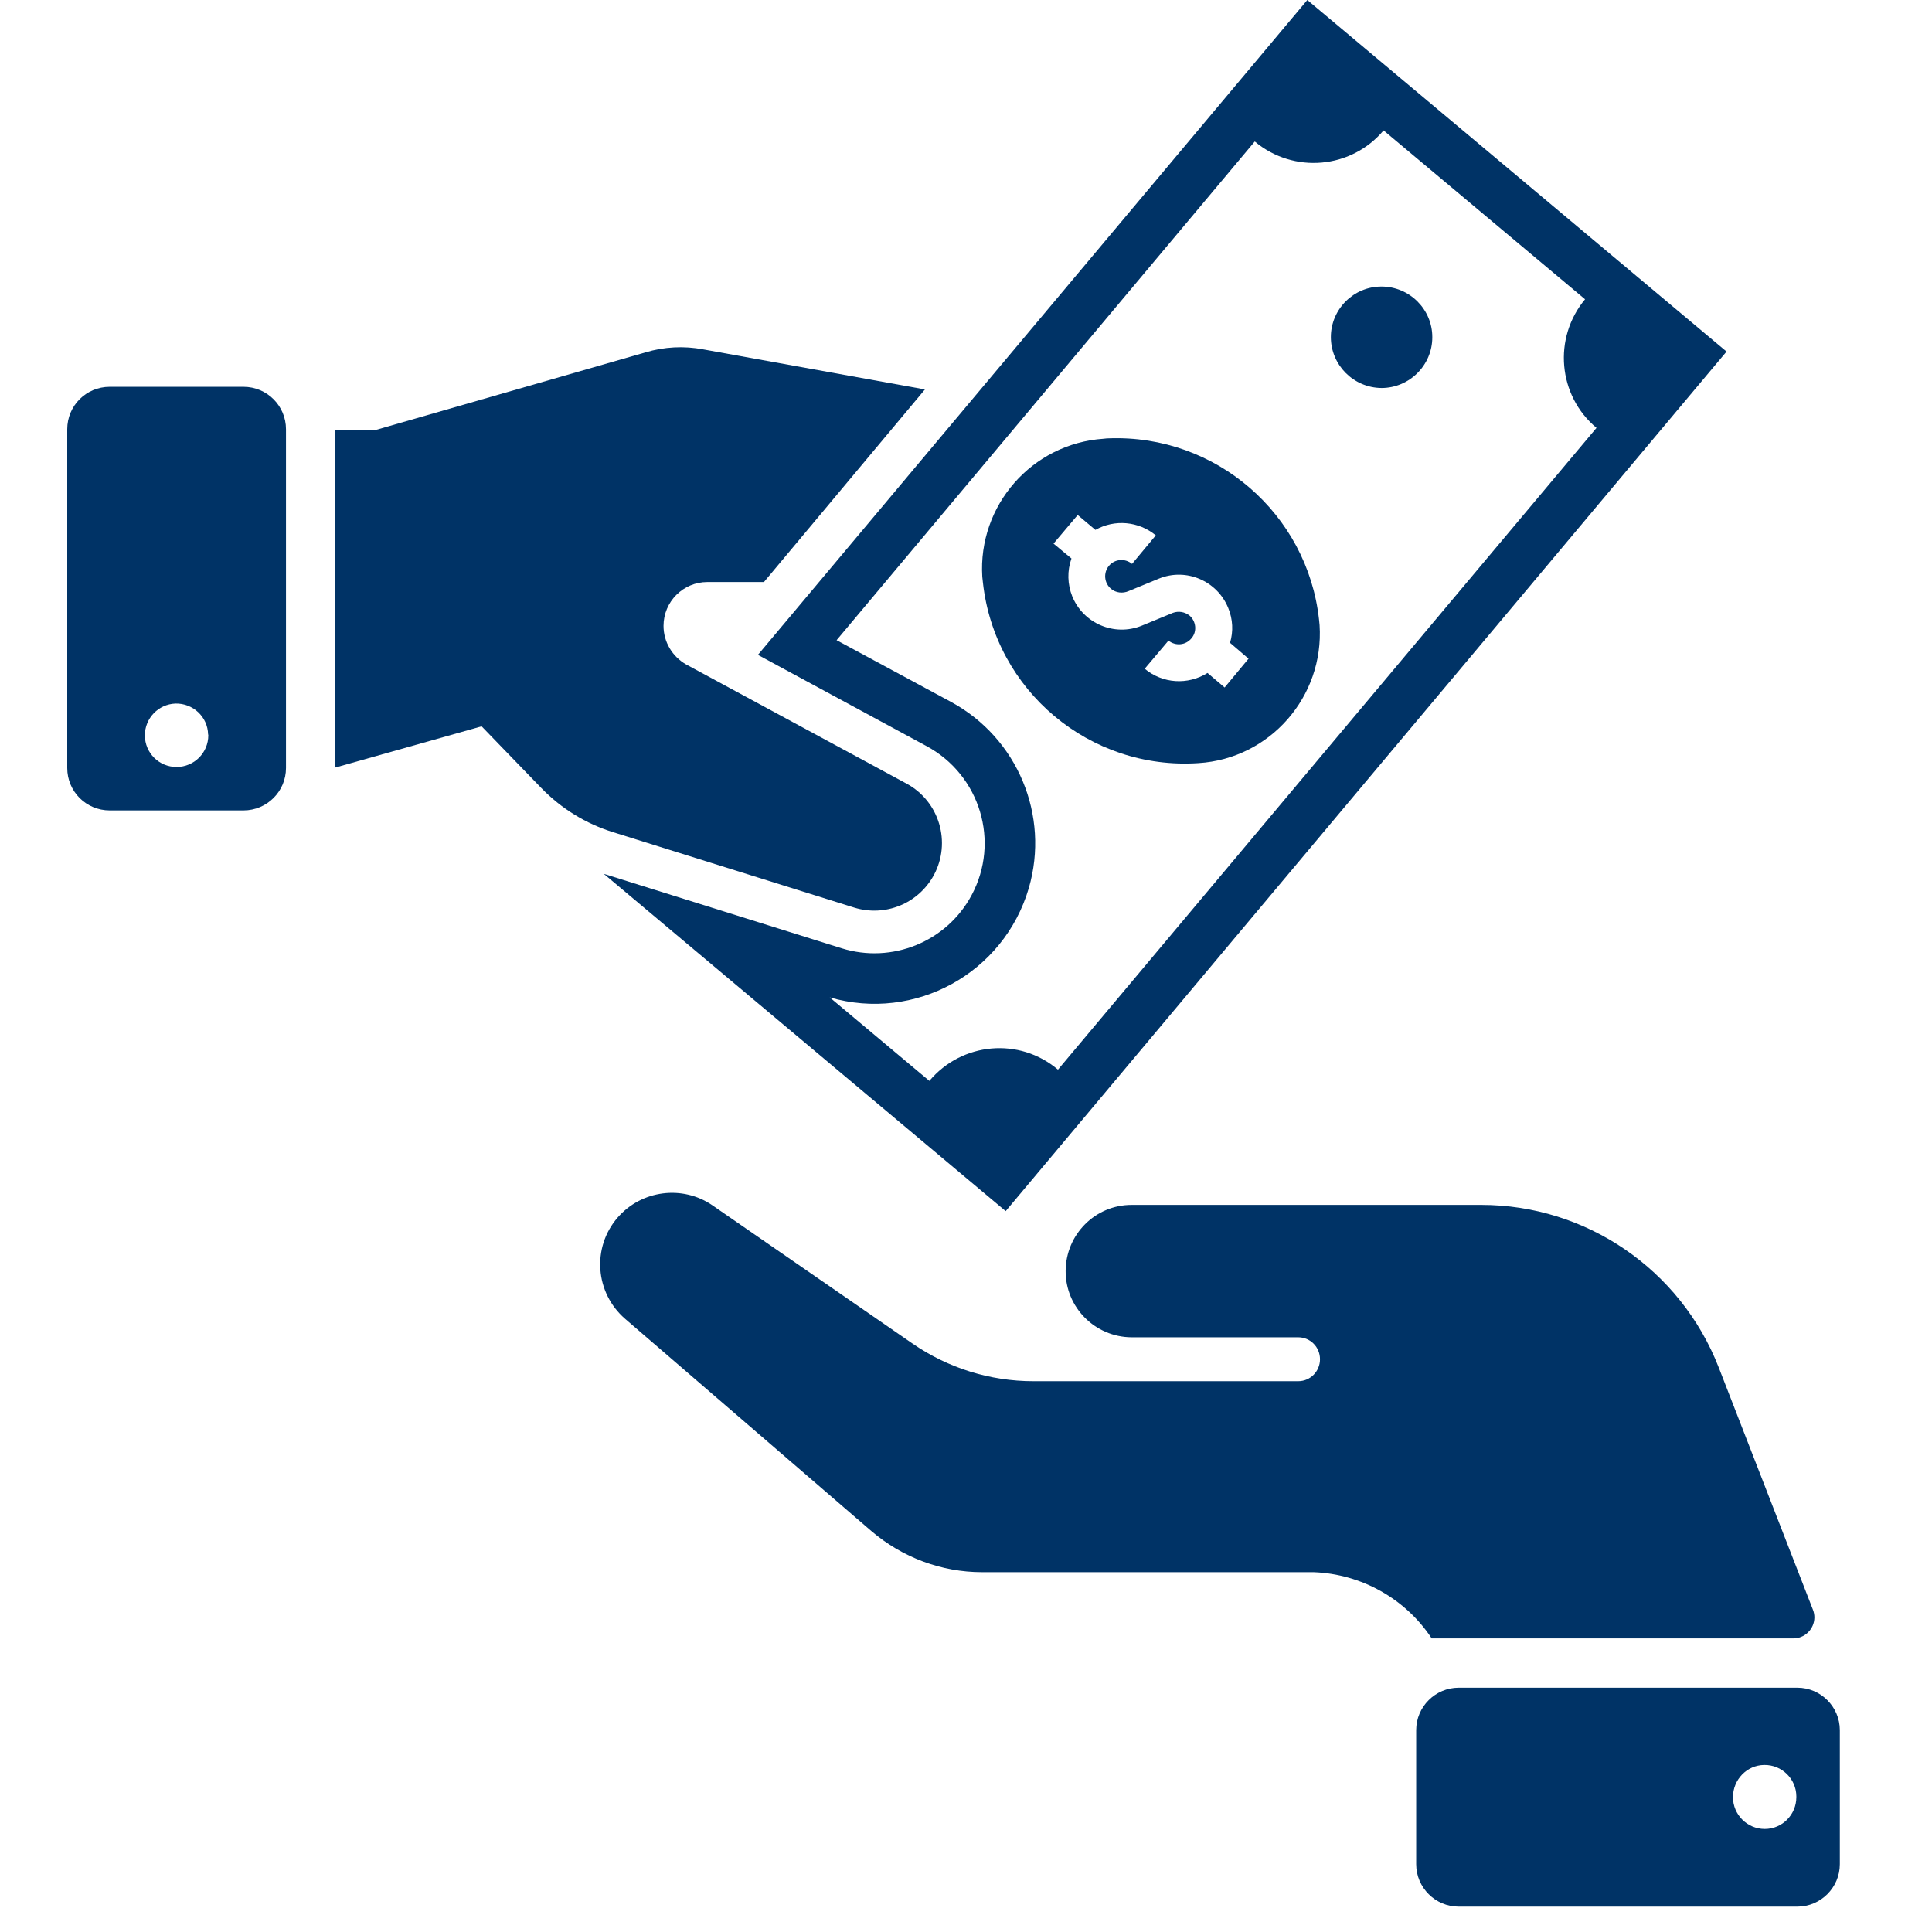 <svg xmlns="http://www.w3.org/2000/svg" xmlns:xlink="http://www.w3.org/1999/xlink" width="50" zoomAndPan="magnify" viewBox="0 0 37.5 37.5" height="50" preserveAspectRatio="xMidYMid meet" version="1.2"><defs><clipPath id="3c670ade18"><path d="M 27.375 32 L 35.711 32 L 35.711 37.008 L 27.375 37.008 Z M 27.375 32 "/></clipPath><clipPath id="72ec52db5b"><path d="M 1.25 7 L 6 7 L 6 16 L 1.25 16 Z M 1.25 7 "/></clipPath><clipPath id="25b3bea103"><path d="M 11.395 23 L 35.711 23 L 35.711 31.961 L 11.395 31.961 Z M 11.395 23 "/></clipPath></defs><g id="0953224d2c"><path style=" stroke:none;fill-rule:nonzero;fill:#003366;fill-opacity:1;" d="M 26.855 2.531 L 30.766 5.809 C 30.141 6.559 30.238 7.68 30.988 8.305 L 20.535 20.762 C 19.789 20.129 18.672 20.227 18.039 20.98 L 16.105 19.359 C 17.758 19.84 19.484 18.891 19.969 17.238 C 20.379 15.828 19.75 14.324 18.461 13.625 L 16.238 12.426 L 24.355 2.746 C 25.109 3.379 26.23 3.277 26.855 2.531 Z M 25.375 0 L 14.711 12.711 L 17.988 14.484 C 19.027 15.047 19.414 16.34 18.859 17.375 C 18.375 18.281 17.312 18.711 16.336 18.406 L 11.719 16.961 L 19.52 23.508 L 33.512 6.824 L 25.375 0 "/><g clip-rule="nonzero" clip-path="url(#3c670ade18)"><path style=" stroke:none;fill-rule:nonzero;fill:#003366;fill-opacity:1;" d="M 34.246 34.258 C 34.586 34.254 34.863 34.527 34.867 34.863 C 34.867 34.871 34.867 34.879 34.867 34.883 C 34.867 35.223 34.594 35.5 34.254 35.5 C 33.914 35.5 33.637 35.223 33.637 34.883 C 33.637 34.543 33.906 34.262 34.242 34.258 C 34.242 34.258 34.246 34.258 34.246 34.258 Z M 28.312 32.758 C 27.859 32.758 27.488 33.129 27.488 33.582 L 27.488 36.184 C 27.488 36.637 27.859 37.008 28.312 37.008 L 34.887 37.008 C 35.34 37.008 35.711 36.637 35.711 36.184 L 35.711 33.582 C 35.711 33.129 35.34 32.758 34.887 32.758 L 28.312 32.758 "/></g><g clip-rule="nonzero" clip-path="url(#72ec52db5b)"><path style=" stroke:none;fill-rule:nonzero;fill:#003366;fill-opacity:1;" d="M 3.406 13.656 C 3.746 13.648 4.031 13.914 4.039 14.254 C 4.043 14.258 4.043 14.266 4.043 14.273 C 4.043 14.609 3.77 14.887 3.426 14.887 C 3.086 14.887 2.812 14.613 2.812 14.273 C 2.812 13.941 3.074 13.668 3.406 13.656 Z M 2.129 7.508 C 1.672 7.508 1.305 7.875 1.305 8.332 L 1.305 14.906 C 1.305 15.363 1.672 15.73 2.129 15.73 L 4.727 15.73 C 5.18 15.73 5.551 15.363 5.551 14.906 L 5.551 8.332 C 5.551 7.875 5.18 7.508 4.727 7.508 L 2.129 7.508 "/></g><path style=" stroke:none;fill-rule:nonzero;fill:#003366;fill-opacity:1;" d="M 27.801 6.543 C 27.801 6.004 27.359 5.562 26.816 5.562 C 26.277 5.559 25.832 6 25.832 6.543 C 25.832 7.086 26.273 7.527 26.816 7.531 C 27.355 7.531 27.801 7.09 27.801 6.547 C 27.801 6.543 27.801 6.543 27.801 6.543 "/><path style=" stroke:none;fill-rule:nonzero;fill:#003366;fill-opacity:1;" d="M 20.918 9.996 L 21.262 10.285 C 21.637 10.074 22.102 10.117 22.434 10.391 L 21.973 10.945 C 21.836 10.832 21.637 10.848 21.523 10.984 C 21.414 11.117 21.43 11.316 21.566 11.43 C 21.66 11.508 21.793 11.523 21.906 11.473 L 22.496 11.23 C 23.023 11.016 23.625 11.273 23.84 11.801 C 23.93 12.02 23.941 12.254 23.875 12.477 L 24.234 12.785 L 23.77 13.344 L 23.438 13.062 C 23.055 13.301 22.566 13.27 22.219 12.98 L 22.68 12.434 C 22.816 12.543 23.012 12.527 23.125 12.391 C 23.238 12.262 23.219 12.062 23.09 11.949 C 22.996 11.875 22.875 11.855 22.766 11.895 L 22.16 12.145 C 21.629 12.359 21.027 12.102 20.812 11.574 C 20.719 11.34 20.711 11.082 20.797 10.84 L 20.449 10.551 Z M 21.527 8.508 C 21.492 8.508 21.457 8.512 21.422 8.516 C 20.031 8.609 18.98 9.809 19.066 11.195 C 19.07 11.234 19.074 11.27 19.078 11.305 C 19.309 13.406 21.152 14.953 23.262 14.812 C 24.648 14.727 25.703 13.523 25.613 12.133 C 25.609 12.098 25.605 12.062 25.602 12.023 C 25.375 9.969 23.598 8.434 21.527 8.508 "/><path style=" stroke:none;fill-rule:nonzero;fill:#003366;fill-opacity:1;" d="M 16.582 17.617 L 11.898 16.152 C 11.371 15.988 10.895 15.695 10.508 15.297 L 9.348 14.098 L 6.508 14.898 L 6.508 8.34 L 7.312 8.34 L 12.527 6.84 C 12.891 6.73 13.277 6.711 13.648 6.781 L 17.953 7.559 L 14.828 11.297 L 13.73 11.297 C 13.258 11.297 12.879 11.68 12.879 12.148 C 12.879 12.461 13.051 12.746 13.32 12.898 L 17.598 15.211 C 18.234 15.555 18.469 16.352 18.125 16.988 C 17.824 17.539 17.184 17.801 16.582 17.617 "/><g clip-rule="nonzero" clip-path="url(#25b3bea103)"><path style=" stroke:none;fill-rule:nonzero;fill:#003366;fill-opacity:1;" d="M 13.832 23.398 L 17.711 26.078 C 18.402 26.555 19.219 26.809 20.055 26.809 L 25.199 26.809 C 25.434 26.809 25.621 26.617 25.621 26.383 C 25.621 26.148 25.434 25.957 25.199 25.957 L 21.965 25.957 C 21.254 25.953 20.68 25.375 20.684 24.668 C 20.688 23.961 21.258 23.387 21.965 23.387 L 28.75 23.387 C 30.785 23.387 32.617 24.637 33.359 26.539 L 35.188 31.242 C 35.273 31.449 35.168 31.691 34.957 31.773 C 34.91 31.793 34.855 31.801 34.805 31.801 L 27.789 31.801 C 27.281 31.031 26.426 30.551 25.5 30.516 L 19.062 30.516 C 18.273 30.516 17.512 30.23 16.91 29.715 L 12.133 25.598 C 11.551 25.094 11.484 24.215 11.988 23.633 C 12.453 23.098 13.25 22.996 13.832 23.398 "/></g></g></svg>